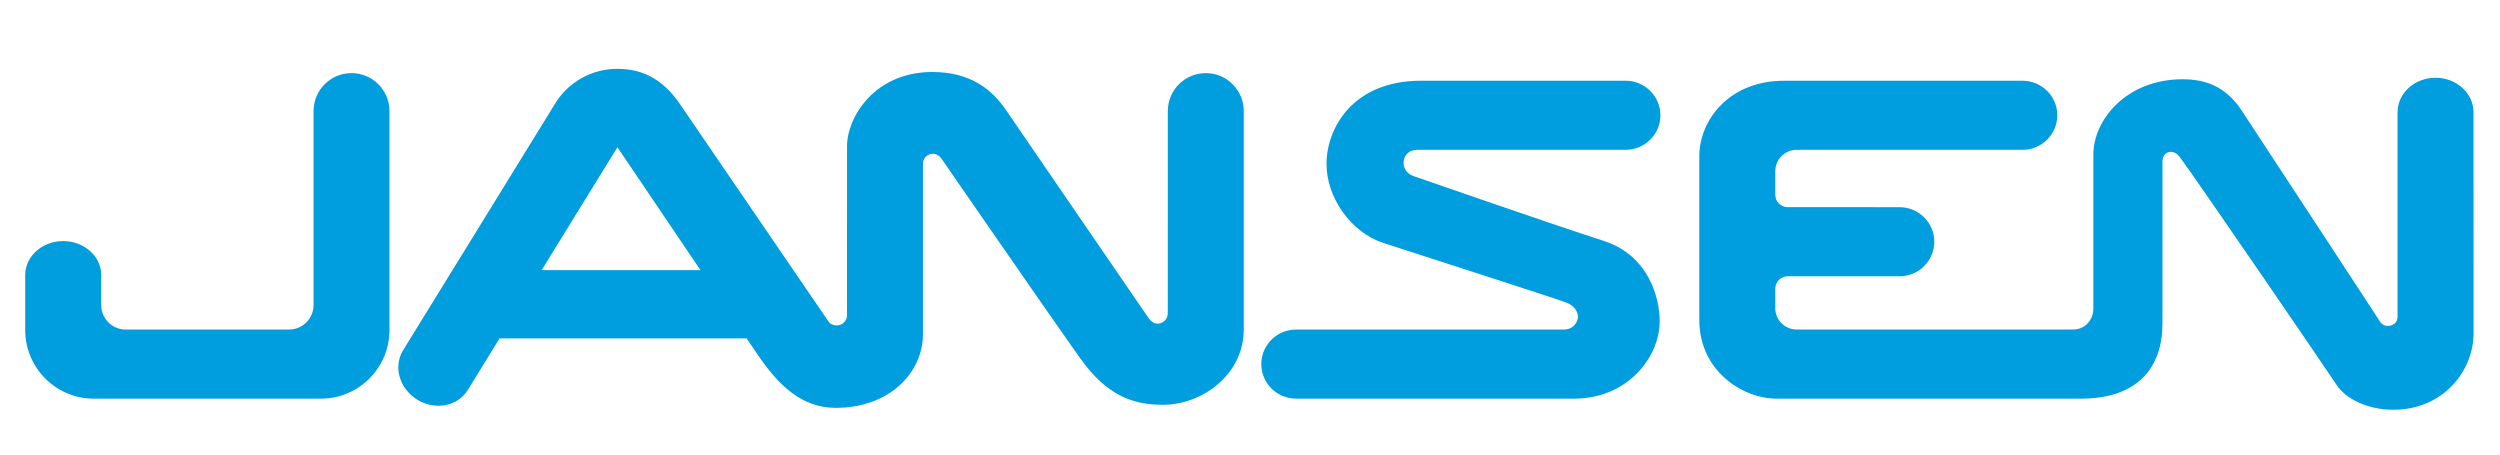 <svg xmlns:inkscape="http://www.inkscape.org/namespaces/inkscape" xmlns:sodipodi="http://sodipodi.sourceforge.net/DTD/sodipodi-0.dtd" xmlns="http://www.w3.org/2000/svg" xmlns:svg="http://www.w3.org/2000/svg" width="22cm" height="4cm" viewBox="0 0 831.496 151.181" xml:space="preserve" id="svg3" sodipodi:docname="Logo Jansen.svg" inkscape:version="1.4 (86a8ad7, 2024-10-11)"><desc id="desc1">Created with Fabric.js 5.2.4</desc><defs id="defs1"></defs><g id="9cd93f57-8c94-4cc8-b305-bc1a9a2223f3"></g><g transform="matrix(0,0,0,0,759.02,1044.51)" id="g2"><g id="g1"></g></g><g transform="matrix(4.176,0,0,4.176,415.544,79.579)" id="af137644-33a5-4b16-bd24-b7b54197c177" inkscape:transform-center-x="-68.15487" inkscape:transform-center-y="658.83041"><path style="opacity:1;fill:#009ddf;fill-rule:nonzero;stroke:#000000;stroke-width:0;stroke-linecap:butt;stroke-linejoin:miter;stroke-miterlimit:4;stroke-dasharray:none;stroke-dashoffset:0" transform="translate(-97.5,-13.28)" d="m 110.847,6.156 h 16.615 c 1.53,0 2.773,-1.231 2.773,-2.752 0,-1.518 -1.243,-2.751 -2.773,-2.751 H 111.17 c -5.48,0 -7.527,3.831 -7.527,6.631 0,2.727 2.001,5.464 4.508,6.283 2.507,0.818 14.004,4.508 14.664,4.786 0.662,0.277 0.853,0.797 0.853,1.105 0,0.309 -0.265,1.012 -1.15,1.012 h -21.293 c -1.536,0 -2.775,1.232 -2.775,2.752 0,1.52 1.239,2.752 2.775,2.752 h 22.135 c 4.213,0 6.817,-3.253 6.817,-6.174 0,-1.834 -0.86,-5.228 -4.462,-6.393 -4.579,-1.479 -13.934,-4.746 -15.144,-5.158 -1.205,-0.413 -0.976,-2.093 0.276,-2.093 z M 25.989,0.047 c -1.67,0 -3.024,1.354 -3.024,3.025 v 15.446 c 0,1.078 -0.875,1.952 -1.951,1.952 H 8.004 c -1.08,0 -1.951,-0.874 -1.951,-1.952 V 16.126 C 6.053,14.635 4.696,13.425 3.026,13.425 1.353,13.424 0,14.634 0,16.126 v 4.384 c 0,3.018 2.448,5.464 5.464,5.464 h 18.085 c 3.018,0 5.462,-2.446 5.462,-5.464 V 3.072 c 0,-1.671 -1.353,-3.025 -3.022,-3.025 z m 68.039,0 c -1.67,0 -3.024,1.354 -3.024,3.025 l -0.003,16.111 c 0,0.45 -0.365,0.817 -0.817,0.817 -0.337,0 -0.571,-0.234 -0.748,-0.494 -0.68,-0.978 -10.209,-14.9 -11.328,-16.53 -1.12,-1.627 -2.813,-3.018 -5.867,-3.018 -4.598,0 -6.786,3.614 -6.786,5.901 0,1.382 -0.003,11.914 -0.003,13.466 0,0.451 -0.365,0.818 -0.817,0.818 -0.229,0 -0.508,-0.091 -0.645,-0.295 C 63.85,19.645 51.987,2.281 51.987,2.281 50.846,0.729 49.374,-0.293 47.177,-0.293 h -0.026 c -2.011,0 -3.782,1.021 -4.825,2.574 l -12.241,19.86 c -0.787,1.3 -0.271,3.055 1.154,3.923 1.424,0.865 3.221,0.516 4.013,-0.785 l 2.527,-4.102 H 57.46 l 0.989,1.458 c 1.564,2.261 3.399,4.072 6.097,4.072 4.356,0 6.954,-2.867 6.954,-5.85 V 7.263 c 0,-0.727 0.961,-1.148 1.47,-0.412 0,0 8.926,12.925 11.013,15.852 2.088,2.928 4.083,3.759 6.619,3.759 3.212,0 6.449,-2.454 6.449,-5.994 V 3.071 c 0,-1.67 -1.351,-3.024 -3.023,-3.024 z M 41.131,15.74 47.166,5.949 53.783,15.74 Z M 194.995,3.169 c 0,-1.521 -1.353,-2.752 -3.022,-2.752 -1.674,0 -3.027,1.231 -3.027,2.752 v 16.3 c 0,0.453 -0.366,0.713 -0.783,0.713 -0.473,0 -0.617,-0.355 -0.825,-0.673 -0.386,-0.588 -9.331,-14.244 -10.825,-16.507 -1.341,-2.029 -3.067,-2.465 -4.681,-2.465 -4.502,0 -7.113,3.254 -7.113,5.986 v 12.282 c 0,0.838 -0.606,1.664 -1.622,1.664 h -22.008 c -0.943,0 -1.705,-0.762 -1.705,-1.703 v -1.551 c 0,-0.546 0.442,-0.986 0.985,-0.986 h 8.907 c 1.53,0 2.773,-1.232 2.773,-2.754 0,-1.518 -1.243,-2.751 -2.773,-2.751 l -8.907,-0.003 c -0.543,0 -0.985,-0.441 -0.985,-0.986 V 7.861 c 0,-0.94 0.762,-1.704 1.705,-1.704 h 17.983 c 1.532,0 2.774,-1.231 2.774,-2.752 0,-1.518 -1.243,-2.751 -2.774,-2.751 h -18.985 c -4.388,0 -6.752,3.14 -6.752,6.019 v 13.044 c 0,4.042 3.446,6.259 6.166,6.259 h 24.209 c 4.596,0 6.512,-2.529 6.512,-5.984 V 7.085 c 0,-0.816 0.856,-1.047 1.361,-0.376 1.274,1.694 11.596,16.792 12.505,18.169 0.721,1.096 2.435,1.98 4.518,1.98 3.965,0 6.394,-3.072 6.394,-6.111 z" stroke-linecap="round" id="path3"></path></g></svg>